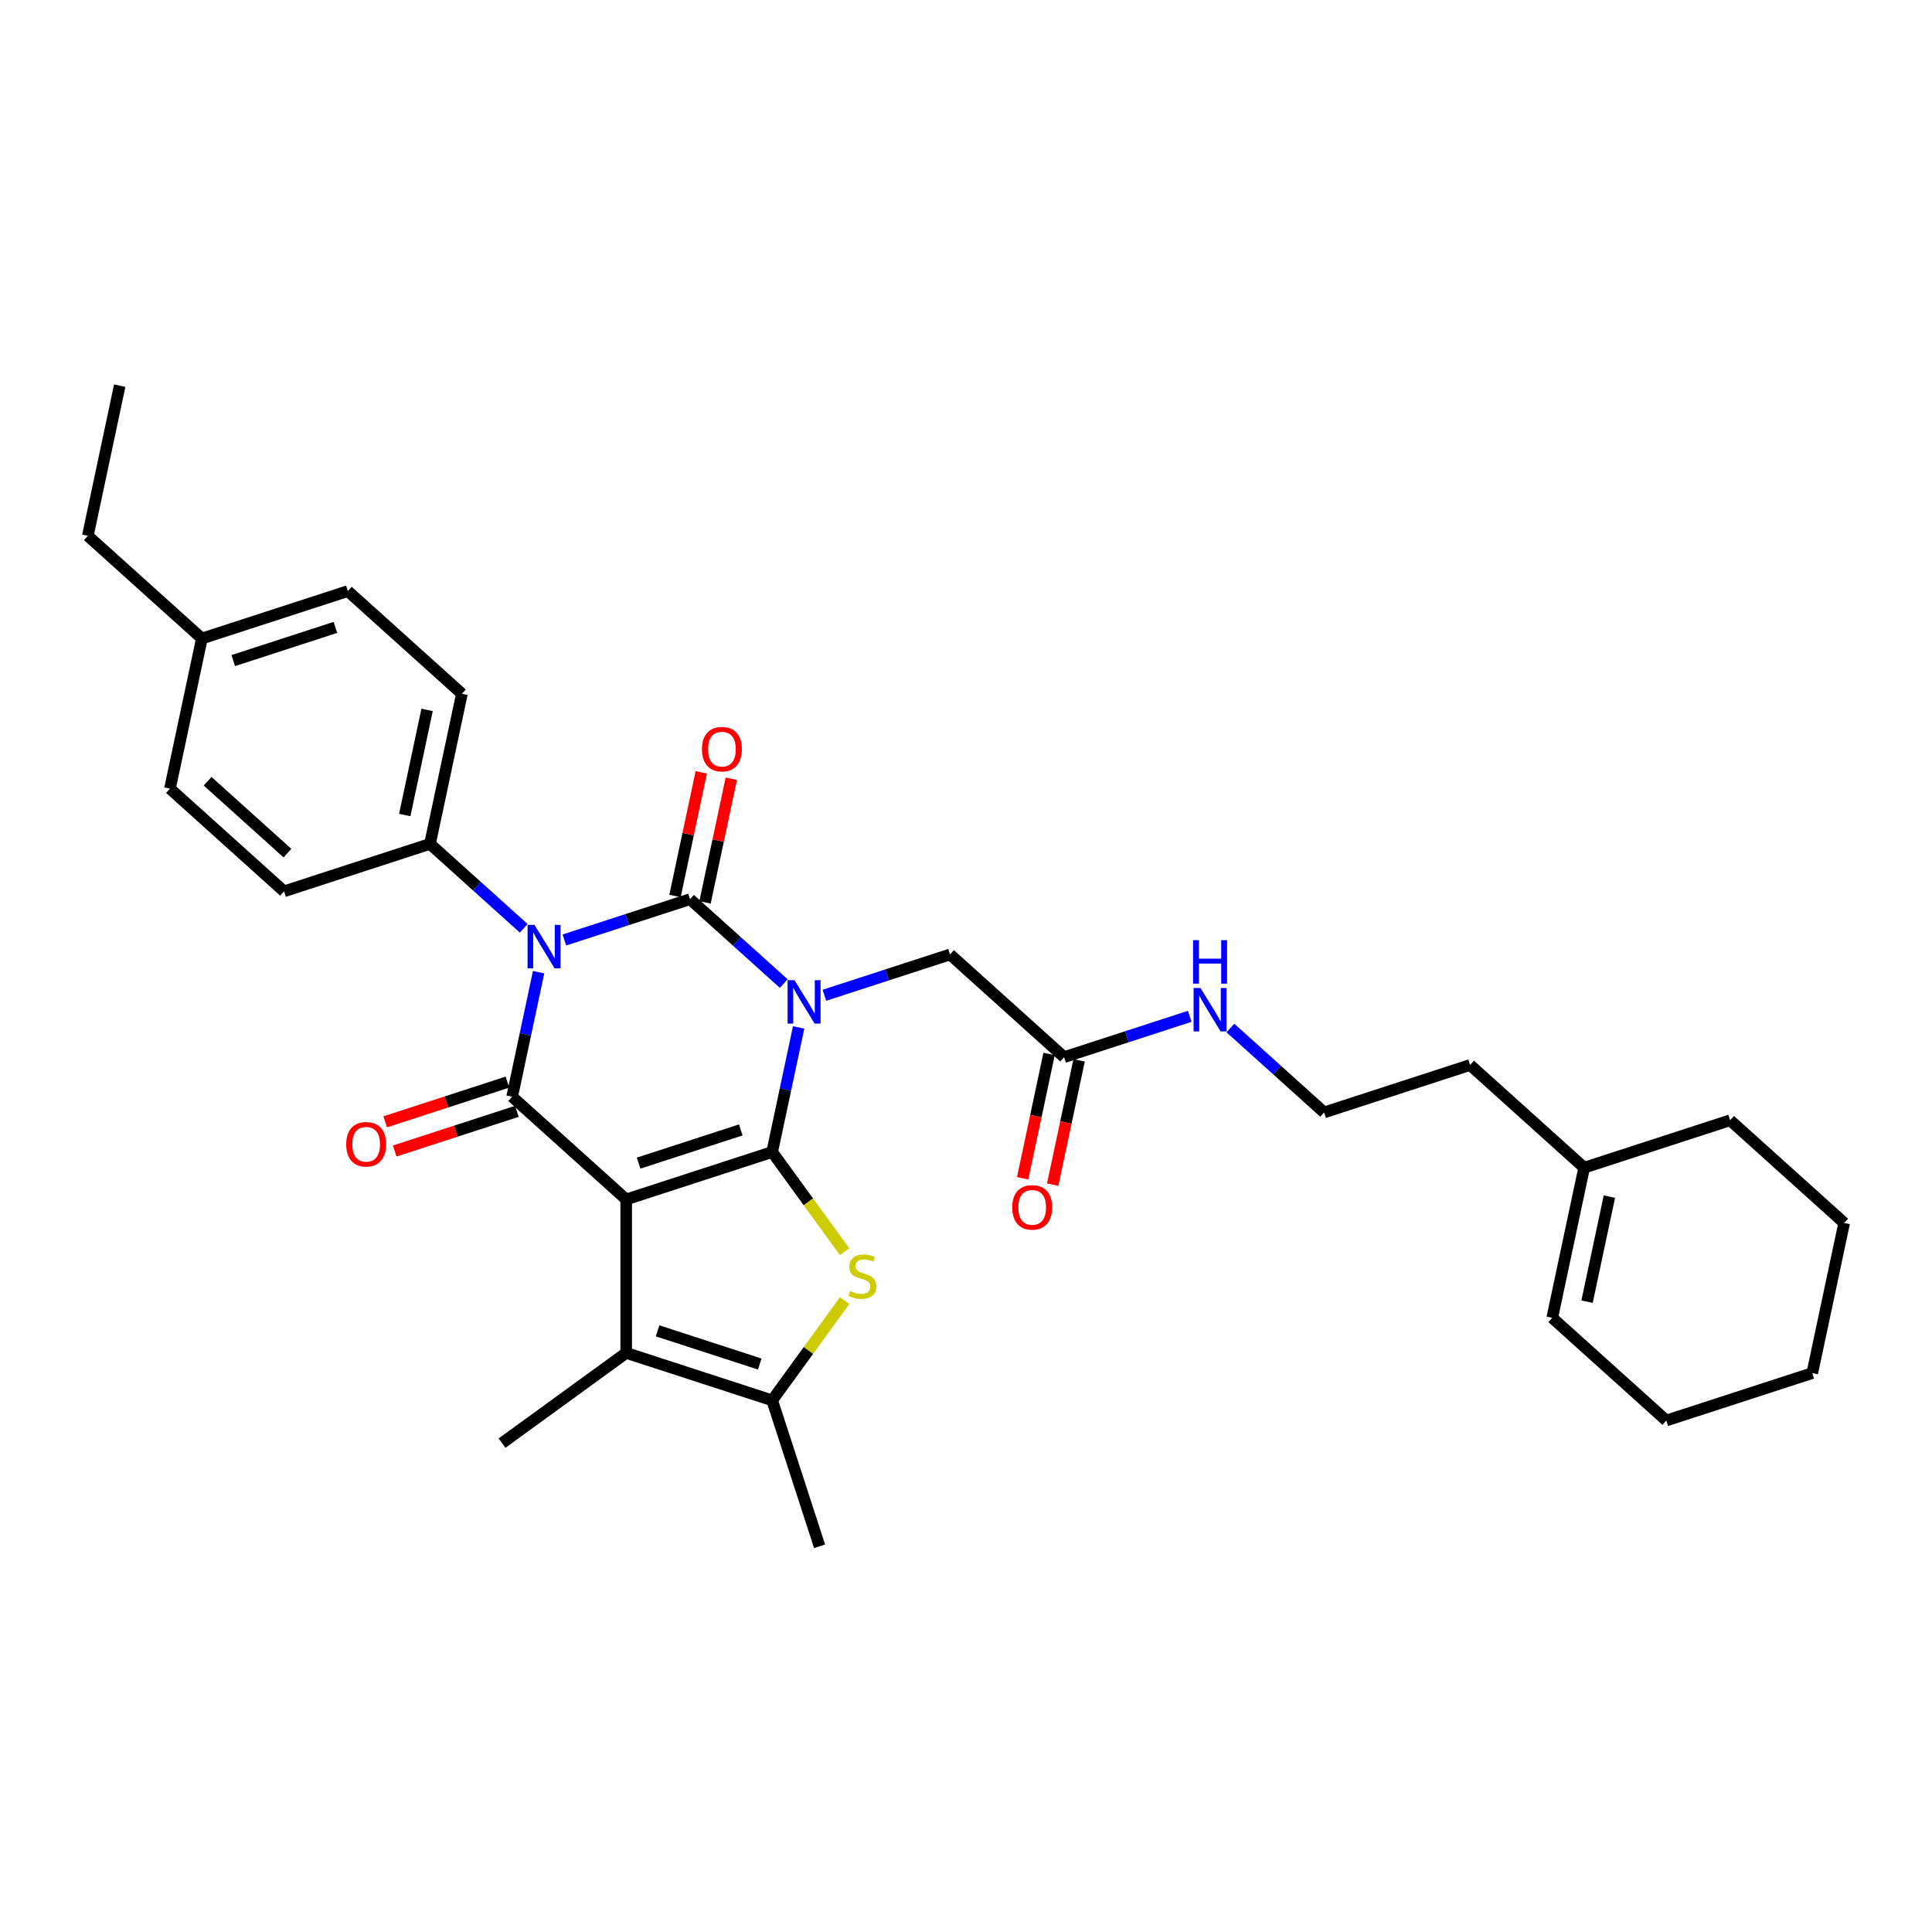 <?xml version='1.0' encoding='iso-8859-1'?>
<svg version='1.1' baseProfile='full'
              xmlns='http://www.w3.org/2000/svg'
                      xmlns:rdkit='http://www.rdkit.org/xml'
                      xmlns:xlink='http://www.w3.org/1999/xlink'
                  xml:space='preserve'
width='1000px' height='1000px' viewBox='0 0 1000 1000'>
<!-- END OF HEADER -->
<rect style='opacity:1.0;fill:#FFFFFF;stroke:none' width='1000' height='1000' x='0' y='0'> </rect>
<path class='bond-0' d='M 413.376,531.806 L 406.524,564.041' style='fill:none;fill-rule:evenodd;stroke:#0000FF;stroke-width:6px;stroke-linecap:butt;stroke-linejoin:miter;stroke-opacity:1' />
<path class='bond-0' d='M 406.524,564.041 L 399.672,596.276' style='fill:none;fill-rule:evenodd;stroke:#000000;stroke-width:6px;stroke-linecap:butt;stroke-linejoin:miter;stroke-opacity:1' />
<path class='bond-2' d='M 405.671,509.101 L 381.412,487.258' style='fill:none;fill-rule:evenodd;stroke:#0000FF;stroke-width:6px;stroke-linecap:butt;stroke-linejoin:miter;stroke-opacity:1' />
<path class='bond-2' d='M 381.412,487.258 L 357.152,465.415' style='fill:none;fill-rule:evenodd;stroke:#000000;stroke-width:6px;stroke-linecap:butt;stroke-linejoin:miter;stroke-opacity:1' />
<path class='bond-8' d='M 426.707,515.154 L 459.224,504.588' style='fill:none;fill-rule:evenodd;stroke:#0000FF;stroke-width:6px;stroke-linecap:butt;stroke-linejoin:miter;stroke-opacity:1' />
<path class='bond-8' d='M 459.224,504.588 L 491.742,494.023' style='fill:none;fill-rule:evenodd;stroke:#000000;stroke-width:6px;stroke-linecap:butt;stroke-linejoin:miter;stroke-opacity:1' />
<path class='bond-1' d='M 399.672,596.276 L 324.119,620.825' style='fill:none;fill-rule:evenodd;stroke:#000000;stroke-width:6px;stroke-linecap:butt;stroke-linejoin:miter;stroke-opacity:1' />
<path class='bond-1' d='M 383.429,584.848 L 330.542,602.032' style='fill:none;fill-rule:evenodd;stroke:#000000;stroke-width:6px;stroke-linecap:butt;stroke-linejoin:miter;stroke-opacity:1' />
<path class='bond-5' d='M 399.672,596.276 L 418.419,622.08' style='fill:none;fill-rule:evenodd;stroke:#000000;stroke-width:6px;stroke-linecap:butt;stroke-linejoin:miter;stroke-opacity:1' />
<path class='bond-5' d='M 418.419,622.08 L 437.167,647.884' style='fill:none;fill-rule:evenodd;stroke:#CCCC00;stroke-width:6px;stroke-linecap:butt;stroke-linejoin:miter;stroke-opacity:1' />
<path class='bond-6' d='M 324.119,620.825 L 324.119,700.266' style='fill:none;fill-rule:evenodd;stroke:#000000;stroke-width:6px;stroke-linecap:butt;stroke-linejoin:miter;stroke-opacity:1' />
<path class='bond-32' d='M 324.119,620.825 L 265.083,567.668' style='fill:none;fill-rule:evenodd;stroke:#000000;stroke-width:6px;stroke-linecap:butt;stroke-linejoin:miter;stroke-opacity:1' />
<path class='bond-3' d='M 357.152,465.415 L 324.635,475.98' style='fill:none;fill-rule:evenodd;stroke:#000000;stroke-width:6px;stroke-linecap:butt;stroke-linejoin:miter;stroke-opacity:1' />
<path class='bond-3' d='M 324.635,475.98 L 292.117,486.546' style='fill:none;fill-rule:evenodd;stroke:#0000FF;stroke-width:6px;stroke-linecap:butt;stroke-linejoin:miter;stroke-opacity:1' />
<path class='bond-10' d='M 364.923,467.066 L 371.724,435.07' style='fill:none;fill-rule:evenodd;stroke:#000000;stroke-width:6px;stroke-linecap:butt;stroke-linejoin:miter;stroke-opacity:1' />
<path class='bond-10' d='M 371.724,435.07 L 378.525,403.073' style='fill:none;fill-rule:evenodd;stroke:#FF0000;stroke-width:6px;stroke-linecap:butt;stroke-linejoin:miter;stroke-opacity:1' />
<path class='bond-10' d='M 349.382,463.763 L 356.183,431.766' style='fill:none;fill-rule:evenodd;stroke:#000000;stroke-width:6px;stroke-linecap:butt;stroke-linejoin:miter;stroke-opacity:1' />
<path class='bond-10' d='M 356.183,431.766 L 362.984,399.769' style='fill:none;fill-rule:evenodd;stroke:#FF0000;stroke-width:6px;stroke-linecap:butt;stroke-linejoin:miter;stroke-opacity:1' />
<path class='bond-4' d='M 278.786,503.198 L 271.935,535.433' style='fill:none;fill-rule:evenodd;stroke:#0000FF;stroke-width:6px;stroke-linecap:butt;stroke-linejoin:miter;stroke-opacity:1' />
<path class='bond-4' d='M 271.935,535.433 L 265.083,567.668' style='fill:none;fill-rule:evenodd;stroke:#000000;stroke-width:6px;stroke-linecap:butt;stroke-linejoin:miter;stroke-opacity:1' />
<path class='bond-9' d='M 271.081,480.493 L 246.822,458.65' style='fill:none;fill-rule:evenodd;stroke:#0000FF;stroke-width:6px;stroke-linecap:butt;stroke-linejoin:miter;stroke-opacity:1' />
<path class='bond-9' d='M 246.822,458.65 L 222.563,436.807' style='fill:none;fill-rule:evenodd;stroke:#000000;stroke-width:6px;stroke-linecap:butt;stroke-linejoin:miter;stroke-opacity:1' />
<path class='bond-11' d='M 262.628,560.113 L 231.008,570.387' style='fill:none;fill-rule:evenodd;stroke:#000000;stroke-width:6px;stroke-linecap:butt;stroke-linejoin:miter;stroke-opacity:1' />
<path class='bond-11' d='M 231.008,570.387 L 199.388,580.661' style='fill:none;fill-rule:evenodd;stroke:#FF0000;stroke-width:6px;stroke-linecap:butt;stroke-linejoin:miter;stroke-opacity:1' />
<path class='bond-11' d='M 267.538,575.224 L 235.918,585.498' style='fill:none;fill-rule:evenodd;stroke:#000000;stroke-width:6px;stroke-linecap:butt;stroke-linejoin:miter;stroke-opacity:1' />
<path class='bond-11' d='M 235.918,585.498 L 204.298,595.772' style='fill:none;fill-rule:evenodd;stroke:#FF0000;stroke-width:6px;stroke-linecap:butt;stroke-linejoin:miter;stroke-opacity:1' />
<path class='bond-7' d='M 437.167,673.207 L 418.419,699.011' style='fill:none;fill-rule:evenodd;stroke:#CCCC00;stroke-width:6px;stroke-linecap:butt;stroke-linejoin:miter;stroke-opacity:1' />
<path class='bond-7' d='M 418.419,699.011 L 399.672,724.815' style='fill:none;fill-rule:evenodd;stroke:#000000;stroke-width:6px;stroke-linecap:butt;stroke-linejoin:miter;stroke-opacity:1' />
<path class='bond-19' d='M 324.119,700.266 L 259.85,746.96' style='fill:none;fill-rule:evenodd;stroke:#000000;stroke-width:6px;stroke-linecap:butt;stroke-linejoin:miter;stroke-opacity:1' />
<path class='bond-33' d='M 324.119,700.266 L 399.672,724.815' style='fill:none;fill-rule:evenodd;stroke:#000000;stroke-width:6px;stroke-linecap:butt;stroke-linejoin:miter;stroke-opacity:1' />
<path class='bond-33' d='M 340.362,688.838 L 393.249,706.022' style='fill:none;fill-rule:evenodd;stroke:#000000;stroke-width:6px;stroke-linecap:butt;stroke-linejoin:miter;stroke-opacity:1' />
<path class='bond-23' d='M 399.672,724.815 L 424.221,800.368' style='fill:none;fill-rule:evenodd;stroke:#000000;stroke-width:6px;stroke-linecap:butt;stroke-linejoin:miter;stroke-opacity:1' />
<path class='bond-12' d='M 491.742,494.023 L 550.778,547.179' style='fill:none;fill-rule:evenodd;stroke:#000000;stroke-width:6px;stroke-linecap:butt;stroke-linejoin:miter;stroke-opacity:1' />
<path class='bond-15' d='M 222.563,436.807 L 239.08,359.102' style='fill:none;fill-rule:evenodd;stroke:#000000;stroke-width:6px;stroke-linecap:butt;stroke-linejoin:miter;stroke-opacity:1' />
<path class='bond-15' d='M 209.5,421.848 L 221.061,367.454' style='fill:none;fill-rule:evenodd;stroke:#000000;stroke-width:6px;stroke-linecap:butt;stroke-linejoin:miter;stroke-opacity:1' />
<path class='bond-16' d='M 222.563,436.807 L 147.01,461.356' style='fill:none;fill-rule:evenodd;stroke:#000000;stroke-width:6px;stroke-linecap:butt;stroke-linejoin:miter;stroke-opacity:1' />
<path class='bond-14' d='M 543.007,545.527 L 536.169,577.699' style='fill:none;fill-rule:evenodd;stroke:#000000;stroke-width:6px;stroke-linecap:butt;stroke-linejoin:miter;stroke-opacity:1' />
<path class='bond-14' d='M 536.169,577.699 L 529.331,609.87' style='fill:none;fill-rule:evenodd;stroke:#FF0000;stroke-width:6px;stroke-linecap:butt;stroke-linejoin:miter;stroke-opacity:1' />
<path class='bond-14' d='M 558.548,548.831 L 551.71,581.002' style='fill:none;fill-rule:evenodd;stroke:#000000;stroke-width:6px;stroke-linecap:butt;stroke-linejoin:miter;stroke-opacity:1' />
<path class='bond-14' d='M 551.71,581.002 L 544.872,613.174' style='fill:none;fill-rule:evenodd;stroke:#FF0000;stroke-width:6px;stroke-linecap:butt;stroke-linejoin:miter;stroke-opacity:1' />
<path class='bond-18' d='M 550.778,547.179 L 583.295,536.613' style='fill:none;fill-rule:evenodd;stroke:#000000;stroke-width:6px;stroke-linecap:butt;stroke-linejoin:miter;stroke-opacity:1' />
<path class='bond-18' d='M 583.295,536.613 L 615.813,526.048' style='fill:none;fill-rule:evenodd;stroke:#0000FF;stroke-width:6px;stroke-linecap:butt;stroke-linejoin:miter;stroke-opacity:1' />
<path class='bond-13' d='M 819.956,604.395 L 760.92,551.238' style='fill:none;fill-rule:evenodd;stroke:#000000;stroke-width:6px;stroke-linecap:butt;stroke-linejoin:miter;stroke-opacity:1' />
<path class='bond-17' d='M 819.956,604.395 L 803.44,682.1' style='fill:none;fill-rule:evenodd;stroke:#000000;stroke-width:6px;stroke-linecap:butt;stroke-linejoin:miter;stroke-opacity:1' />
<path class='bond-17' d='M 833.02,619.354 L 821.458,673.747' style='fill:none;fill-rule:evenodd;stroke:#000000;stroke-width:6px;stroke-linecap:butt;stroke-linejoin:miter;stroke-opacity:1' />
<path class='bond-26' d='M 819.956,604.395 L 895.509,579.846' style='fill:none;fill-rule:evenodd;stroke:#000000;stroke-width:6px;stroke-linecap:butt;stroke-linejoin:miter;stroke-opacity:1' />
<path class='bond-20' d='M 239.08,359.102 L 180.044,305.945' style='fill:none;fill-rule:evenodd;stroke:#000000;stroke-width:6px;stroke-linecap:butt;stroke-linejoin:miter;stroke-opacity:1' />
<path class='bond-21' d='M 147.01,461.356 L 87.974,408.199' style='fill:none;fill-rule:evenodd;stroke:#000000;stroke-width:6px;stroke-linecap:butt;stroke-linejoin:miter;stroke-opacity:1' />
<path class='bond-21' d='M 148.786,441.575 L 107.461,404.365' style='fill:none;fill-rule:evenodd;stroke:#000000;stroke-width:6px;stroke-linecap:butt;stroke-linejoin:miter;stroke-opacity:1' />
<path class='bond-27' d='M 803.44,682.1 L 862.476,735.256' style='fill:none;fill-rule:evenodd;stroke:#000000;stroke-width:6px;stroke-linecap:butt;stroke-linejoin:miter;stroke-opacity:1' />
<path class='bond-24' d='M 636.849,532.101 L 661.108,553.944' style='fill:none;fill-rule:evenodd;stroke:#0000FF;stroke-width:6px;stroke-linecap:butt;stroke-linejoin:miter;stroke-opacity:1' />
<path class='bond-24' d='M 661.108,553.944 L 685.367,575.787' style='fill:none;fill-rule:evenodd;stroke:#000000;stroke-width:6px;stroke-linecap:butt;stroke-linejoin:miter;stroke-opacity:1' />
<path class='bond-34' d='M 180.044,305.945 L 104.491,330.494' style='fill:none;fill-rule:evenodd;stroke:#000000;stroke-width:6px;stroke-linecap:butt;stroke-linejoin:miter;stroke-opacity:1' />
<path class='bond-34' d='M 173.621,324.738 L 120.733,341.922' style='fill:none;fill-rule:evenodd;stroke:#000000;stroke-width:6px;stroke-linecap:butt;stroke-linejoin:miter;stroke-opacity:1' />
<path class='bond-22' d='M 87.974,408.199 L 104.491,330.494' style='fill:none;fill-rule:evenodd;stroke:#000000;stroke-width:6px;stroke-linecap:butt;stroke-linejoin:miter;stroke-opacity:1' />
<path class='bond-28' d='M 104.491,330.494 L 45.455,277.337' style='fill:none;fill-rule:evenodd;stroke:#000000;stroke-width:6px;stroke-linecap:butt;stroke-linejoin:miter;stroke-opacity:1' />
<path class='bond-25' d='M 685.367,575.787 L 760.92,551.238' style='fill:none;fill-rule:evenodd;stroke:#000000;stroke-width:6px;stroke-linecap:butt;stroke-linejoin:miter;stroke-opacity:1' />
<path class='bond-30' d='M 895.509,579.846 L 954.545,633.002' style='fill:none;fill-rule:evenodd;stroke:#000000;stroke-width:6px;stroke-linecap:butt;stroke-linejoin:miter;stroke-opacity:1' />
<path class='bond-35' d='M 862.476,735.256 L 938.029,710.708' style='fill:none;fill-rule:evenodd;stroke:#000000;stroke-width:6px;stroke-linecap:butt;stroke-linejoin:miter;stroke-opacity:1' />
<path class='bond-29' d='M 45.455,277.337 L 61.971,199.632' style='fill:none;fill-rule:evenodd;stroke:#000000;stroke-width:6px;stroke-linecap:butt;stroke-linejoin:miter;stroke-opacity:1' />
<path class='bond-31' d='M 954.545,633.002 L 938.029,710.708' style='fill:none;fill-rule:evenodd;stroke:#000000;stroke-width:6px;stroke-linecap:butt;stroke-linejoin:miter;stroke-opacity:1' />
<path  class='atom-0' d='M 411.216 507.322
L 418.588 519.238
Q 419.319 520.414, 420.494 522.543
Q 421.67 524.672, 421.734 524.799
L 421.734 507.322
L 424.721 507.322
L 424.721 529.82
L 421.638 529.82
L 413.726 516.792
Q 412.804 515.266, 411.819 513.519
Q 410.866 511.771, 410.58 511.231
L 410.58 529.82
L 407.657 529.82
L 407.657 507.322
L 411.216 507.322
' fill='#0000FF'/>
<path  class='atom-4' d='M 276.626 478.714
L 283.999 490.631
Q 284.729 491.806, 285.905 493.935
Q 287.081 496.064, 287.144 496.192
L 287.144 478.714
L 290.131 478.714
L 290.131 501.212
L 287.049 501.212
L 279.137 488.184
Q 278.215 486.659, 277.23 484.911
Q 276.277 483.163, 275.991 482.623
L 275.991 501.212
L 273.068 501.212
L 273.068 478.714
L 276.626 478.714
' fill='#0000FF'/>
<path  class='atom-6' d='M 440.011 668.267
Q 440.265 668.362, 441.314 668.807
Q 442.362 669.252, 443.506 669.538
Q 444.682 669.792, 445.826 669.792
Q 447.955 669.792, 449.194 668.776
Q 450.434 667.727, 450.434 665.916
Q 450.434 664.676, 449.798 663.914
Q 449.194 663.151, 448.241 662.738
Q 447.288 662.325, 445.699 661.848
Q 443.697 661.245, 442.49 660.673
Q 441.314 660.101, 440.456 658.893
Q 439.63 657.686, 439.63 655.652
Q 439.63 652.824, 441.536 651.076
Q 443.475 649.328, 447.288 649.328
Q 449.893 649.328, 452.849 650.568
L 452.118 653.014
Q 449.417 651.902, 447.383 651.902
Q 445.191 651.902, 443.983 652.824
Q 442.776 653.714, 442.807 655.271
Q 442.807 656.478, 443.411 657.209
Q 444.047 657.94, 444.936 658.353
Q 445.858 658.766, 447.383 659.243
Q 449.417 659.878, 450.624 660.514
Q 451.832 661.149, 452.69 662.452
Q 453.579 663.723, 453.579 665.916
Q 453.579 669.03, 451.482 670.714
Q 449.417 672.366, 445.953 672.366
Q 443.951 672.366, 442.426 671.921
Q 440.932 671.508, 439.153 670.777
L 440.011 668.267
' fill='#CCCC00'/>
<path  class='atom-11' d='M 363.342 387.773
Q 363.342 382.371, 366.011 379.352
Q 368.68 376.334, 373.669 376.334
Q 378.658 376.334, 381.327 379.352
Q 383.997 382.371, 383.997 387.773
Q 383.997 393.239, 381.296 396.353
Q 378.595 399.435, 373.669 399.435
Q 368.712 399.435, 366.011 396.353
Q 363.342 393.27, 363.342 387.773
M 373.669 396.893
Q 377.101 396.893, 378.944 394.605
Q 380.819 392.285, 380.819 387.773
Q 380.819 383.356, 378.944 381.132
Q 377.101 378.876, 373.669 378.876
Q 370.237 378.876, 368.363 381.1
Q 366.519 383.324, 366.519 387.773
Q 366.519 392.317, 368.363 394.605
Q 370.237 396.893, 373.669 396.893
' fill='#FF0000'/>
<path  class='atom-12' d='M 179.202 592.281
Q 179.202 586.879, 181.872 583.86
Q 184.541 580.841, 189.53 580.841
Q 194.519 580.841, 197.188 583.86
Q 199.857 586.879, 199.857 592.281
Q 199.857 597.746, 197.156 600.86
Q 194.455 603.943, 189.53 603.943
Q 184.573 603.943, 181.872 600.86
Q 179.202 597.778, 179.202 592.281
M 189.53 601.4
Q 192.962 601.4, 194.805 599.113
Q 196.679 596.793, 196.679 592.281
Q 196.679 587.864, 194.805 585.639
Q 192.962 583.383, 189.53 583.383
Q 186.098 583.383, 184.223 585.608
Q 182.38 587.832, 182.38 592.281
Q 182.38 596.825, 184.223 599.113
Q 186.098 601.4, 189.53 601.4
' fill='#FF0000'/>
<path  class='atom-15' d='M 523.934 624.948
Q 523.934 619.546, 526.603 616.527
Q 529.272 613.508, 534.261 613.508
Q 539.25 613.508, 541.919 616.527
Q 544.588 619.546, 544.588 624.948
Q 544.588 630.413, 541.887 633.527
Q 539.186 636.61, 534.261 636.61
Q 529.304 636.61, 526.603 633.527
Q 523.934 630.445, 523.934 624.948
M 534.261 634.067
Q 537.693 634.067, 539.536 631.78
Q 541.411 629.46, 541.411 624.948
Q 541.411 620.531, 539.536 618.306
Q 537.693 616.05, 534.261 616.05
Q 530.829 616.05, 528.954 618.275
Q 527.111 620.499, 527.111 624.948
Q 527.111 629.492, 528.954 631.78
Q 530.829 634.067, 534.261 634.067
' fill='#FF0000'/>
<path  class='atom-19' d='M 621.358 511.381
L 628.73 523.298
Q 629.461 524.473, 630.637 526.602
Q 631.812 528.731, 631.876 528.859
L 631.876 511.381
L 634.863 511.381
L 634.863 533.879
L 631.78 533.879
L 623.868 520.851
Q 622.947 519.326, 621.962 517.578
Q 621.008 515.83, 620.722 515.29
L 620.722 533.879
L 617.799 533.879
L 617.799 511.381
L 621.358 511.381
' fill='#0000FF'/>
<path  class='atom-19' d='M 617.529 486.634
L 620.579 486.634
L 620.579 496.199
L 632.082 496.199
L 632.082 486.634
L 635.133 486.634
L 635.133 509.132
L 632.082 509.132
L 632.082 498.741
L 620.579 498.741
L 620.579 509.132
L 617.529 509.132
L 617.529 486.634
' fill='#0000FF'/>
</svg>
